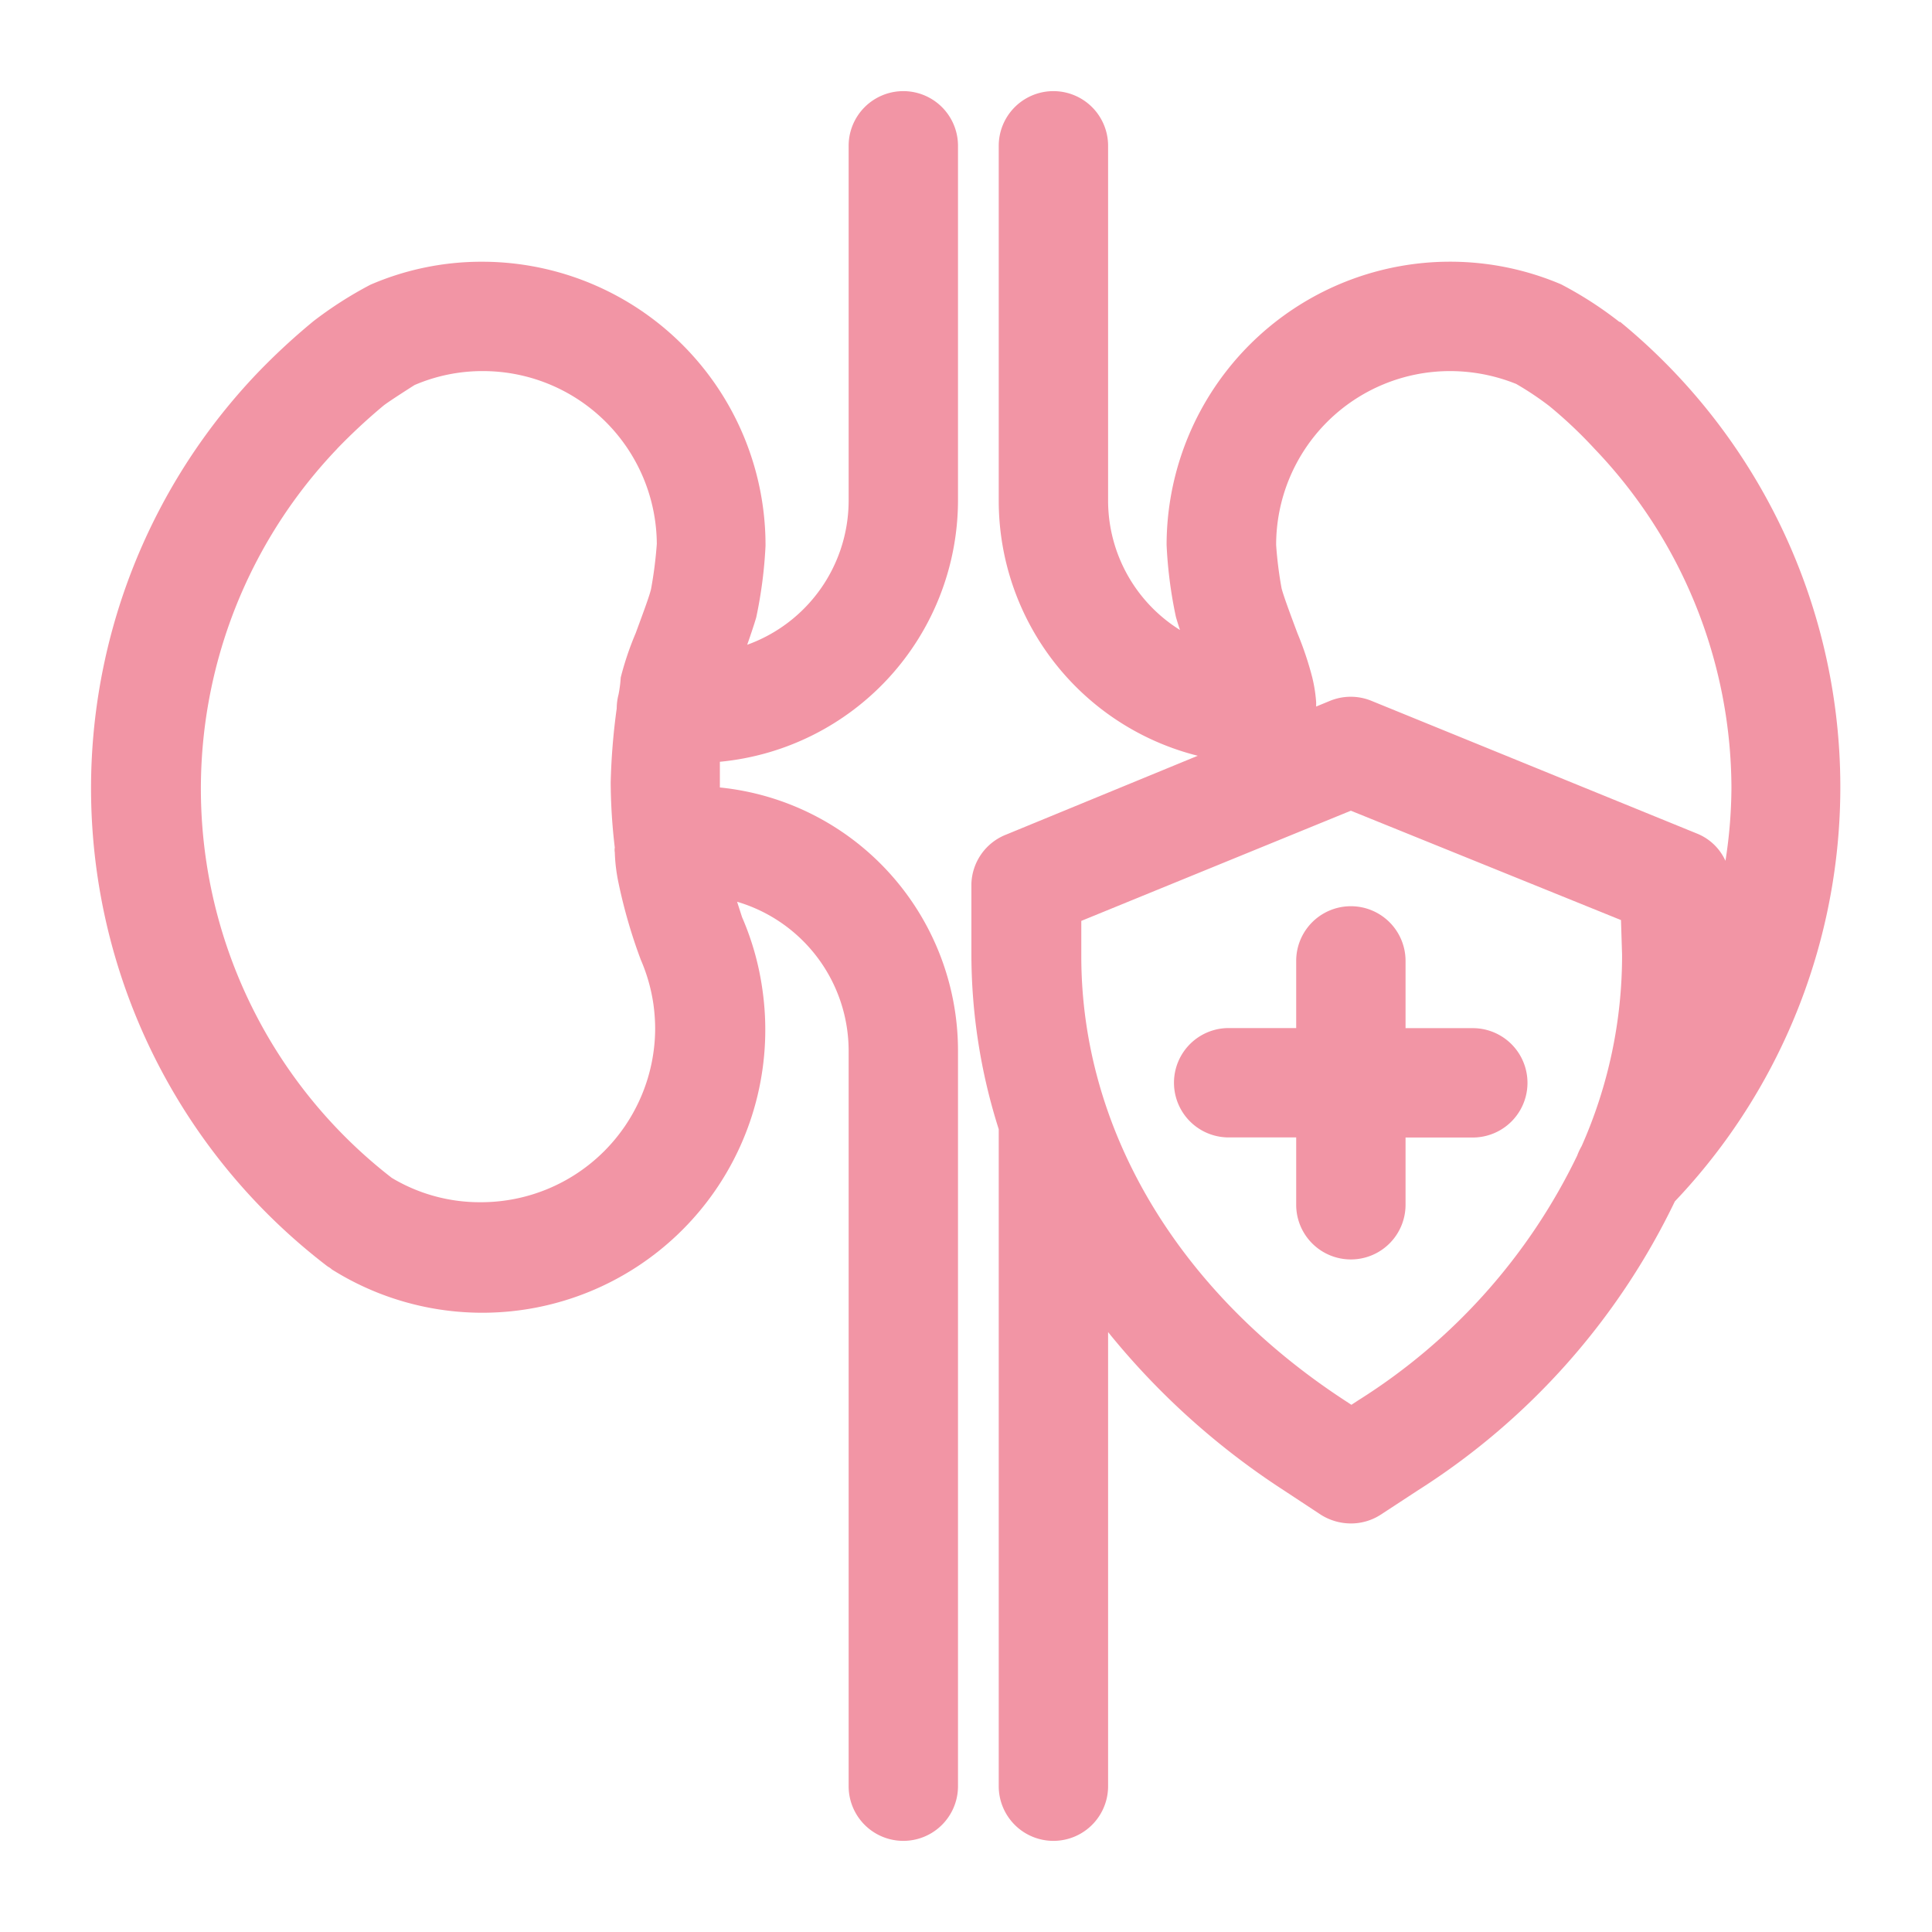 <svg xmlns="http://www.w3.org/2000/svg" xmlns:xlink="http://www.w3.org/1999/xlink" width="106" height="106" viewBox="0 0 106 106"><defs><clipPath id="a"><rect width="106" height="106" fill="#fff"/></clipPath></defs><g clip-path="url(#a)"><g transform="translate(4.996 5)"><path d="M13.005,64.5a1.068,1.068,0,0,1,.21.15,15.525,15.525,0,0,0,23.61-15.42,15.211,15.211,0,0,0-1.11-3.915l-.27-.84a8.535,8.535,0,0,1,6.12,8.16V93a3,3,0,0,0,6,0V52.635A14.52,14.52,0,0,0,34.5,38.205v-1.41A14.43,14.43,0,0,0,47.565,22.5V3a3,3,0,0,0-6,0V22.5A8.415,8.415,0,0,1,36,30.375c.21-.6.39-1.14.495-1.5a24.585,24.585,0,0,0,.51-3.93A15.555,15.555,0,0,0,21.45,9.36a15.36,15.36,0,0,0-6.12,1.26,21.373,21.373,0,0,0-3.12,1.995A35.8,35.8,0,0,0,9.1,15.495a33,33,0,0,0,3.9,49.005ZM13.5,19.62a32.171,32.171,0,0,1,2.55-2.37c.285-.225,1.5-1,1.7-1.125a9.42,9.42,0,0,1,3.75-.765,9.54,9.54,0,0,1,9.54,9.48,22.786,22.786,0,0,1-.315,2.475c-.1.435-.54,1.59-.84,2.415a16.717,16.717,0,0,0-.825,2.445,6.869,6.869,0,0,1-.12.93,3.132,3.132,0,0,0-.1.765,35.682,35.682,0,0,0-.33,4.065,31.487,31.487,0,0,0,.225,3.57.7.7,0,0,0,0,.255,9.513,9.513,0,0,0,.21,1.71,28.822,28.822,0,0,0,1.215,4.185,9.57,9.57,0,0,1,.69,2.415,10.049,10.049,0,0,1,.1,1.35,9.555,9.555,0,0,1-9.54,9.54A9.39,9.39,0,0,1,16.5,59.625a27,27,0,0,1-3-40Z" fill="#f295a5"/><path d="M83.85,12.66A20.652,20.652,0,0,0,80.655,10.6,15.555,15.555,0,0,0,59.01,24.9a24.1,24.1,0,0,0,.51,3.945q.09.315.225.72A8.37,8.37,0,0,1,55.8,22.5V3a3,3,0,0,0-6,0V22.5A14.43,14.43,0,0,0,60.72,36.465l-10.5,4.32A3,3,0,0,0,48.3,43.5v3.87a31.767,31.767,0,0,0,1.5,9.585V93a3,3,0,0,0,6,0V68.085a41.174,41.174,0,0,0,9.645,8.685l2.025,1.335a3.105,3.105,0,0,0,1.65.48,3,3,0,0,0,1.635-.48l2.04-1.335a38.55,38.55,0,0,0,14.1-15.855,33,33,0,0,0-3-48.255ZM84,47.385a25.769,25.769,0,0,1-2.22,10.5,3.167,3.167,0,0,0-.24.51,32.536,32.536,0,0,1-12,13.425l-.39.255-.39-.255c-9.165-6-14.43-14.88-14.43-24.36V45.525L65.67,40.89l3.45-1.41,14.82,6Zm5.715-5.055a2.895,2.895,0,0,0-1.59-1.59l-17.88-7.29a3,3,0,0,0-2.265,0l-.765.315v-.24A8.093,8.093,0,0,0,67,32.16a18.12,18.12,0,0,0-.81-2.415c-.315-.84-.75-2-.87-2.46a21.138,21.138,0,0,1-.3-2.385,9.54,9.54,0,0,1,9.54-9.54,9.721,9.721,0,0,1,3.63.705A16.651,16.651,0,0,1,80.01,17.28a24.706,24.706,0,0,1,2.49,2.355,27,27,0,0,1,7.5,18.6,26.462,26.462,0,0,1-.345,4.1Z" fill="#f295a5"/><path d="M66.12,47.715v3.69H62.415a3,3,0,0,0,0,6H66.12V61.1a3,3,0,0,0,6,0v-3.69h3.69a3,3,0,0,0,0-6H72.12v-3.69a3,3,0,0,0-6,0Z" fill="#f295a5"/></g></g></svg>